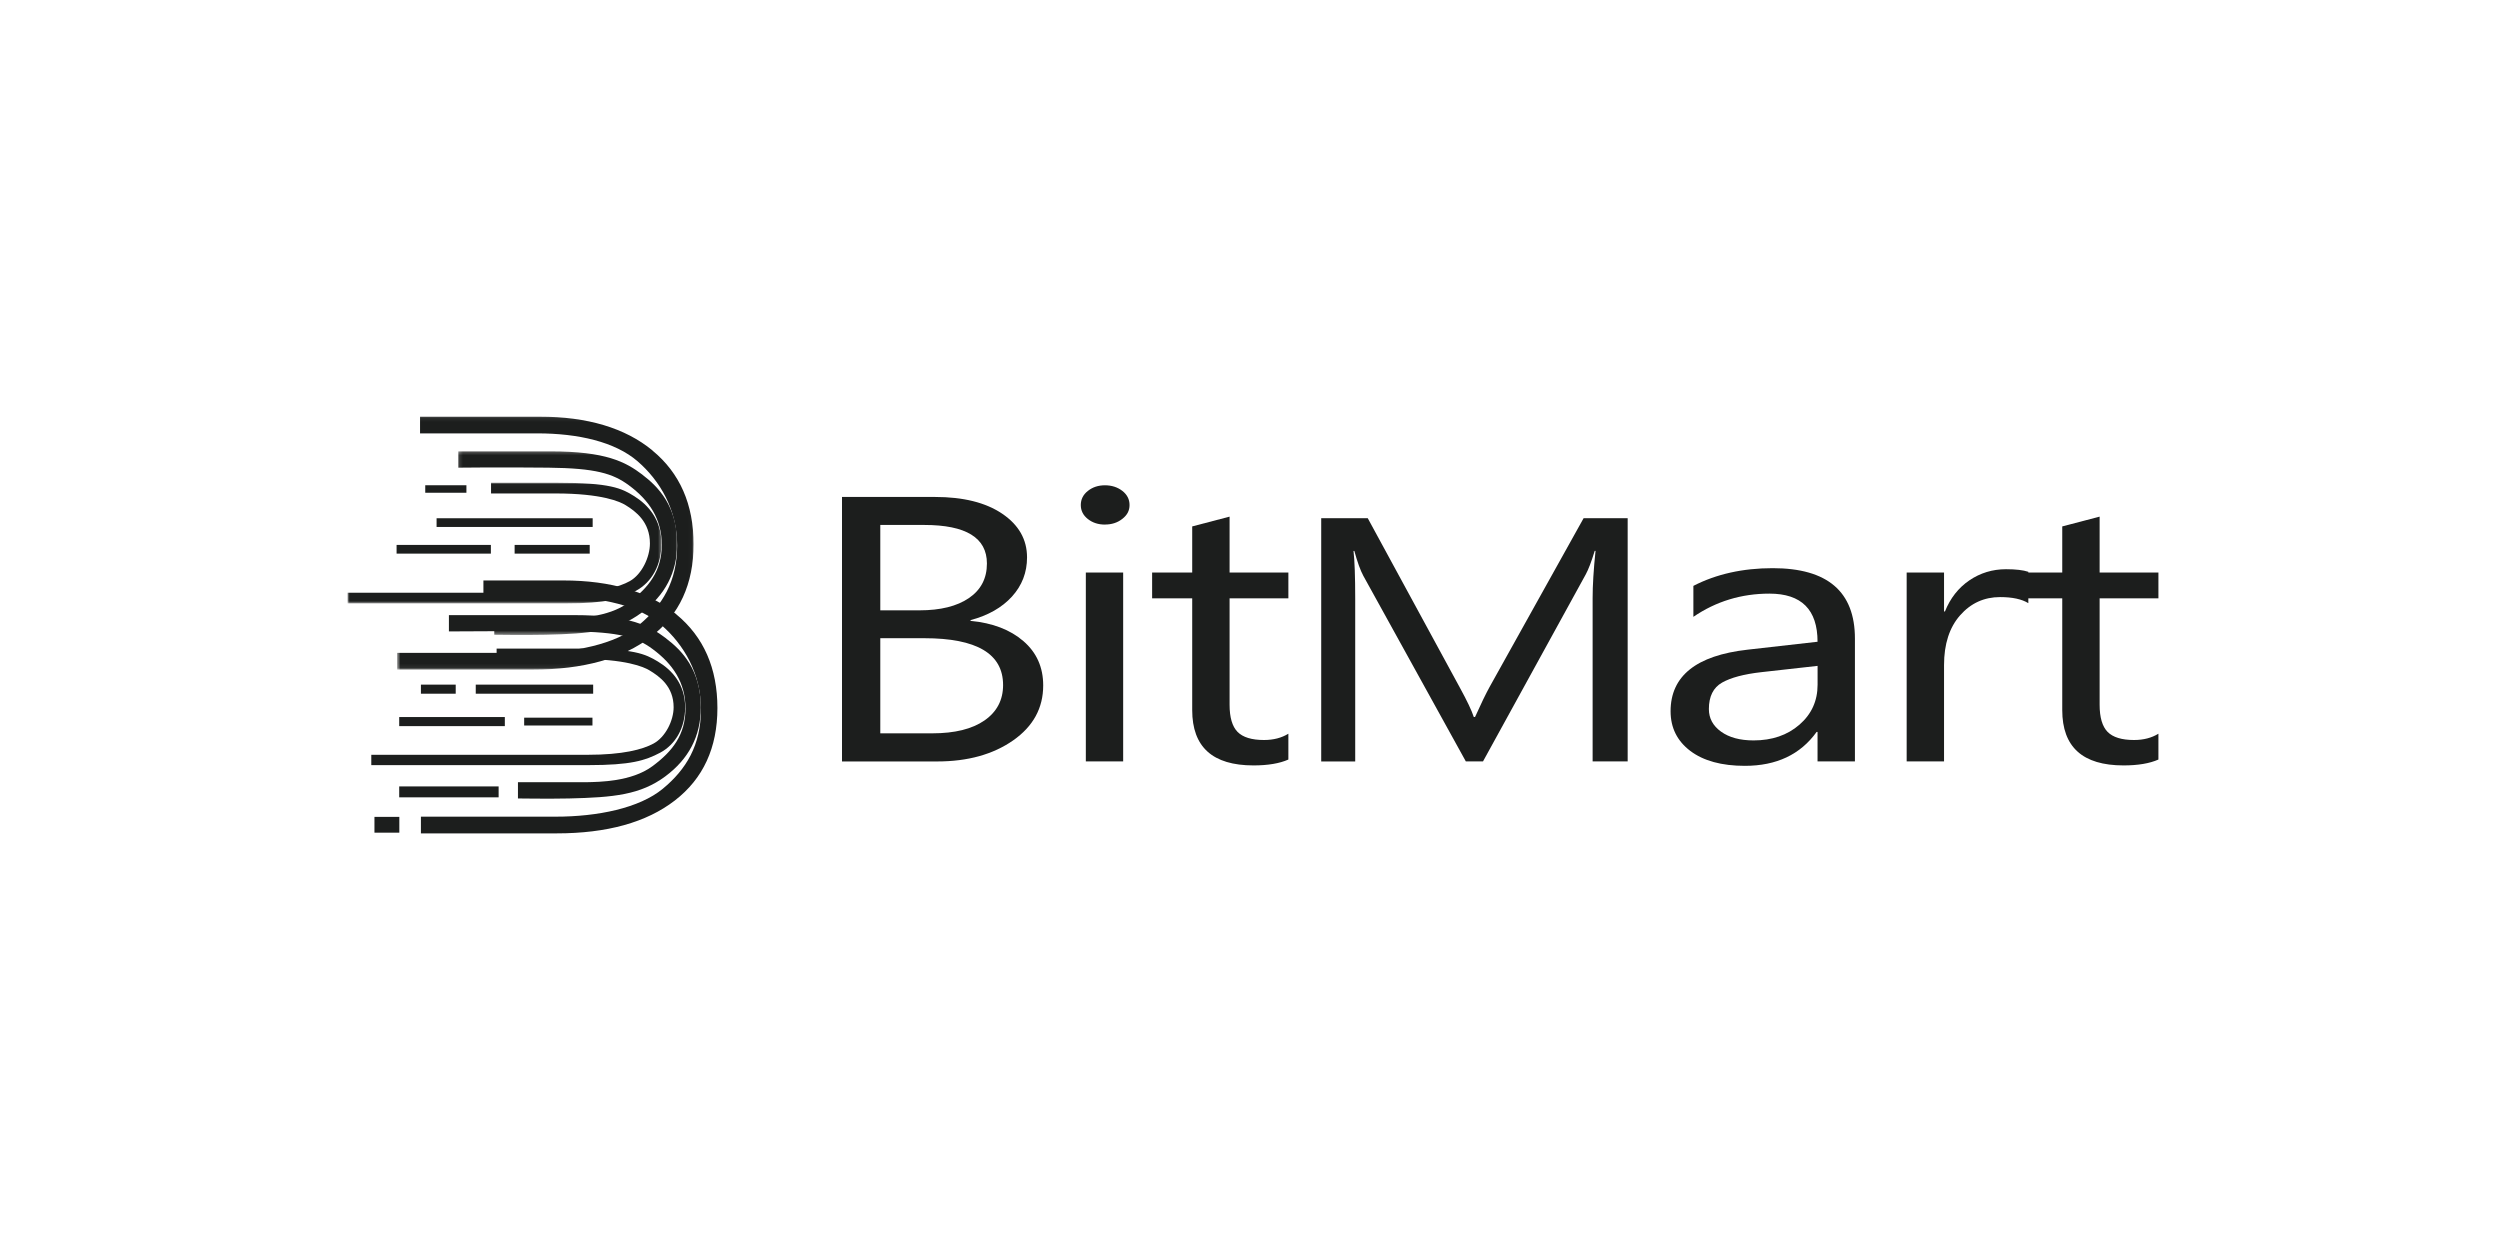 <svg xmlns="http://www.w3.org/2000/svg" xmlns:xlink="http://www.w3.org/1999/xlink" id="_&#xB808;&#xC774;&#xC5B4;_1" width="600" height="300" viewBox="0 0 600 300"><defs><style>.cls-1{fill:#fff;}.cls-2{mask:url(#mask-2);}.cls-3{clip-path:url(#clippath-2);}.cls-4{isolation:isolate;}.cls-5{clip-path:url(#clippath-6);}.cls-6{clip-path:url(#clippath-1);}.cls-7{clip-path:url(#clippath-4);}.cls-8{fill:#1c1e1d;}.cls-9{clip-path:url(#clippath);}.cls-10{fill:none;}.cls-11{clip-path:url(#clippath-3);}.cls-12{mask:url(#mask-1);}.cls-13{mask:url(#mask);}.cls-14{clip-path:url(#clippath-5);}</style><clipPath id="clippath"><rect class="cls-10" x="95.32" y="100" width="71.16" height="60.69"></rect></clipPath><mask id="mask" x="87.6" y="95.76" width="80.75" height="64.93" maskUnits="userSpaceOnUse"><rect x="95.31" y="100" width="71.16" height="60.69"></rect><g class="cls-4"><g class="cls-9"><path class="cls-1" d="m87.6,139.48l55.23.45s12.19,1.55,22.6,10.69c.59.52,2.91,0,2.91,0l-.28-54.85-80.46.09v43.62"></path></g></g></mask><clipPath id="clippath-1"><rect class="cls-10" x="95.32" y="100" width="71.16" height="60.69"></rect></clipPath><clipPath id="clippath-2"><rect class="cls-10" x="109.99" y="108.32" width="52.52" height="44.04"></rect></clipPath><clipPath id="clippath-3"><rect class="cls-10" x="109.99" y="108.32" width="52.52" height="44.1"></rect></clipPath><mask id="mask-1" x="87.6" y="95.76" width="80.75" height="56.66" maskUnits="userSpaceOnUse"><g class="cls-3"><rect x="109.99" y="108.32" width="52.52" height="44.1"></rect><g class="cls-4"><g class="cls-11"><path class="cls-1" d="m87.6,139.48l55.23.45s12.19,1.55,22.6,10.69c.59.52,2.91,0,2.91,0l-.28-54.85-80.46.09v43.62"></path></g></g></g></mask><clipPath id="clippath-4"><rect class="cls-10" x="109.99" y="108.32" width="52.52" height="44.04"></rect></clipPath><clipPath id="clippath-5"><rect class="cls-10" x="83.41" y="115.86" width="75.33" height="28.96"></rect></clipPath><mask id="mask-2" x="83.41" y="95.76" width="84.94" height="55.08" maskUnits="userSpaceOnUse"><rect x="83.41" y="115.86" width="75.33" height="28.96"></rect><g class="cls-4"><g class="cls-14"><path class="cls-1" d="m87.6,139.48l55.23.45s12.19,1.55,22.6,10.69c.59.52,2.91,0,2.91,0l-.28-54.85-80.46.09v43.62"></path></g></g></mask><clipPath id="clippath-6"><rect class="cls-10" x="83.41" y="115.86" width="75.33" height="28.96"></rect></clipPath></defs><g class="cls-13"><g class="cls-6"><path class="cls-8" d="m156.61,108.12c-6.57-5.41-15.61-8.12-27.12-8.12h-28.68v4.01h28.15c9.78,0,18.64,2.02,24.05,6.69,5.41,4.68,9.51,11.63,9.51,20.22s-3.55,14.43-9.18,19.08c-5.63,4.65-15.66,6.69-25.7,6.69h-32.34v4.01s27.53,0,32.56,0c12.11,0,21.58-2.63,28.39-7.89,6.81-5.26,10.21-12.66,10.21-22.2s-3.29-17.06-9.86-22.47"></path></g></g><g class="cls-12"><g class="cls-7"><path class="cls-8" d="m154.19,113.93c-4.09-3.1-8.79-5.6-22.08-5.6-14.34,0-16.09,0-22.12,0v3.91s9.9-.13,21.62,0c11.33.12,15.49,1.4,19.31,4.22,4.88,3.61,7.91,8.06,7.91,14.29s-3.07,10.26-7.98,13.87c-5.02,3.7-12.68,3.74-15.8,3.81-1.18.03-16.42,0-16.42,0v3.91s7.59.11,12.27,0c10.76-.24,17.14-.88,23.09-5.3,5.58-4.14,8.53-9.6,8.53-16.51,0-9.12-4.56-13.72-8.32-16.58"></path></g></g><g class="cls-2"><g class="cls-5"><path class="cls-8" d="m152.21,119.08c-3.07-1.92-5.76-3.22-18.46-3.22h-15.9v2.57h15.46c11.25,0,15.52,2,16.81,2.79,2.53,1.55,5.86,4.07,5.86,9.21,0,3.29-1.94,7.41-4.81,9.03-2.62,1.47-7.4,2.79-15.82,2.79h-51.93v2.57h52.12c10.15,0,13.64-1.13,17.22-3.1,3.59-1.98,5.98-6.04,5.98-11.26,0-5.83-3.26-9.33-6.53-11.38"></path></g></g><path class="cls-8" d="m162.32,147.43c-6.57-5.41-15.62-8.12-27.12-8.12-15.39,0-12.71,0-19.18,0v4.01h18.65c9.79,0,18.65,2.02,24.06,6.69,5.41,4.68,9.5,11.63,9.5,20.23s-3.54,14.43-9.17,19.07c-5.63,4.65-15.66,6.69-25.71,6.69h-32.33v4.01s27.53,0,32.56,0c12.11,0,21.57-2.63,28.38-7.89,6.81-5.26,10.22-12.66,10.22-22.2s-3.29-17.07-9.86-22.47"></path><path class="cls-8" d="m159.89,153.23c-4.09-3.1-8.79-5.6-22.08-5.6-14.34,0-24.04,0-30.07,0v3.91s17.84-.13,29.57,0c11.33.12,15.49,1.4,19.3,4.22,4.89,3.61,7.91,8.06,7.91,14.29s-3.07,10.26-7.98,13.87c-5.02,3.69-12.68,3.74-15.81,3.81-1.18.02-16.42,0-16.42,0v3.9s7.59.11,12.28,0c10.75-.25,17.14-.89,23.08-5.3,5.57-4.14,8.52-9.6,8.52-16.52,0-9.12-4.56-13.72-8.32-16.58"></path><rect class="cls-8" x="114.18" y="164.31" width="28.18" height="2.18"></rect><rect class="cls-8" x="125.8" y="172.24" width="16.39" height="1.88"></rect><rect class="cls-8" x="101.02" y="164.31" width="8.35" height="2.18"></rect><rect class="cls-8" x="95.81" y="172.09" width="25.35" height="2.18"></rect><rect class="cls-8" x="102.06" y="116.46" width="9.88" height="1.8"></rect><rect class="cls-8" x="95.18" y="130.78" width="22.63" height="2.09"></rect><rect class="cls-8" x="95.81" y="188.74" width="23.86" height="2.62"></rect><rect class="cls-8" x="89.87" y="196.05" width="5.97" height="3.79"></rect><rect class="cls-8" x="104.78" y="124.38" width="37.46" height="2.09"></rect><rect class="cls-8" x="123.51" y="130.78" width="18.02" height="2.09"></rect><path class="cls-8" d="m157.91,158.78c-3.07-1.86-5.77-3.11-18.46-3.11h-20.26v2.48h19.81c11.25,0,15.52,1.93,16.81,2.7,2.52,1.5,5.86,3.93,5.86,8.89,0,3.17-1.94,7.15-4.82,8.71-2.62,1.43-7.4,2.7-15.82,2.7h-51.92v2.48s47.9,0,52.12,0c10.16,0,13.64-1.09,17.22-2.99,3.58-1.91,5.98-5.84,5.98-10.88,0-5.63-3.25-9-6.52-10.98"></path><path class="cls-8" d="m211.27,153.17v22.83h12.47c5.39,0,9.57-1.03,12.55-3.1,2.97-2.07,4.45-4.9,4.45-8.49,0-7.5-6.31-11.24-18.92-11.24h-10.55Zm0-27.18v20.49h9.41c5.03,0,8.98-.98,11.86-2.94,2.88-1.97,4.32-4.73,4.32-8.3,0-6.17-5.02-9.25-15.04-9.25h-10.55Zm-9.19,56.74v-63.46h22.32c6.78,0,12.16,1.34,16.13,4.02,3.97,2.69,5.96,6.18,5.96,10.49,0,3.6-1.2,6.73-3.61,9.39-2.41,2.65-5.73,4.54-9.95,5.66v.18c5.29.5,9.51,2.12,12.68,4.85,3.17,2.73,4.76,6.28,4.76,10.65,0,5.43-2.41,9.83-7.22,13.19-4.82,3.36-10.88,5.05-18.21,5.05h-22.86Z"></path><path class="cls-8" d="m260.6,182.73h8.96v-45.32h-8.96v45.32Zm4.59-56.83c-1.61,0-2.97-.44-4.1-1.33-1.13-.89-1.7-2.01-1.7-3.36s.56-2.49,1.7-3.39c1.13-.9,2.49-1.35,4.1-1.35s3.03.45,4.18,1.35c1.15.9,1.72,2.03,1.72,3.39s-.57,2.41-1.72,3.31c-1.15.92-2.55,1.37-4.18,1.37"></path><path class="cls-8" d="m309.21,182.29c-2.12.94-4.9,1.41-8.37,1.41-9.81,0-14.71-4.42-14.71-13.28v-26.82h-9.62v-6.2h9.62v-11.06l8.97-2.35v13.41h14.11v6.2h-14.11v25.54c0,3.04.64,5.21,1.91,6.51,1.28,1.3,3.39,1.95,6.35,1.95,2.26,0,4.21-.5,5.85-1.51v6.2"></path><path class="cls-8" d="m390.63,182.73h-8.4v-39.16c0-3.1.23-6.88.7-11.36h-.2c-.8,2.63-1.53,4.52-2.16,5.66l-24.65,44.87h-4.12l-24.6-44.54c-.7-1.3-1.43-3.3-2.16-5.98h-.2c.27,2.33.41,6.15.41,11.44v39.09h-8.16v-58.38h11.17l22.13,40.71c1.71,3.12,2.82,5.46,3.32,7h.3c1.44-3.2,2.6-5.59,3.47-7.17l22.59-40.55h10.57v58.38"></path><path class="cls-8" d="m436.21,159.81l-13.5,1.51c-4.16.47-7.29,1.3-9.41,2.5-2.11,1.2-3.17,3.31-3.17,6.35,0,2.22.97,4.02,2.93,5.43,1.95,1.4,4.55,2.1,7.79,2.1,4.45,0,8.12-1.26,11.02-3.78,2.9-2.52,4.35-5.71,4.35-9.58v-4.52Zm8.97,22.93h-8.97v-7.08h-.22c-3.9,5.43-9.64,8.14-17.22,8.14-5.58,0-9.94-1.2-13.1-3.58-3.15-2.39-4.73-5.56-4.73-9.52,0-8.46,6.16-13.39,18.49-14.78l16.78-1.9c0-7.7-3.85-11.55-11.54-11.55-6.74,0-12.83,1.86-18.26,5.57v-7.43c5.5-2.83,11.85-4.25,19.03-4.25,13.16,0,19.74,5.63,19.74,16.91v29.47Z"></path><path class="cls-8" d="m486.8,144.76c-1.57-.97-3.83-1.46-6.78-1.46-3.82,0-7.03,1.46-9.6,4.38-2.57,2.92-3.85,6.91-3.85,11.95v23.1h-8.97v-45.32h8.97v9.34h.22c1.28-3.19,3.23-5.67,5.85-7.46,2.62-1.78,5.56-2.68,8.8-2.68,2.34,0,4.12.21,5.36.62v7.52"></path><path class="cls-8" d="m518.02,182.29c-2.12.94-4.9,1.41-8.37,1.41-9.81,0-14.71-4.42-14.71-13.28v-26.82h-9.62v-6.2h9.62v-11.06l8.97-2.35v13.41h14.11v6.2h-14.11v25.54c0,3.04.64,5.21,1.91,6.51,1.28,1.3,3.39,1.95,6.35,1.95,2.26,0,4.21-.5,5.85-1.51v6.2"></path></svg>